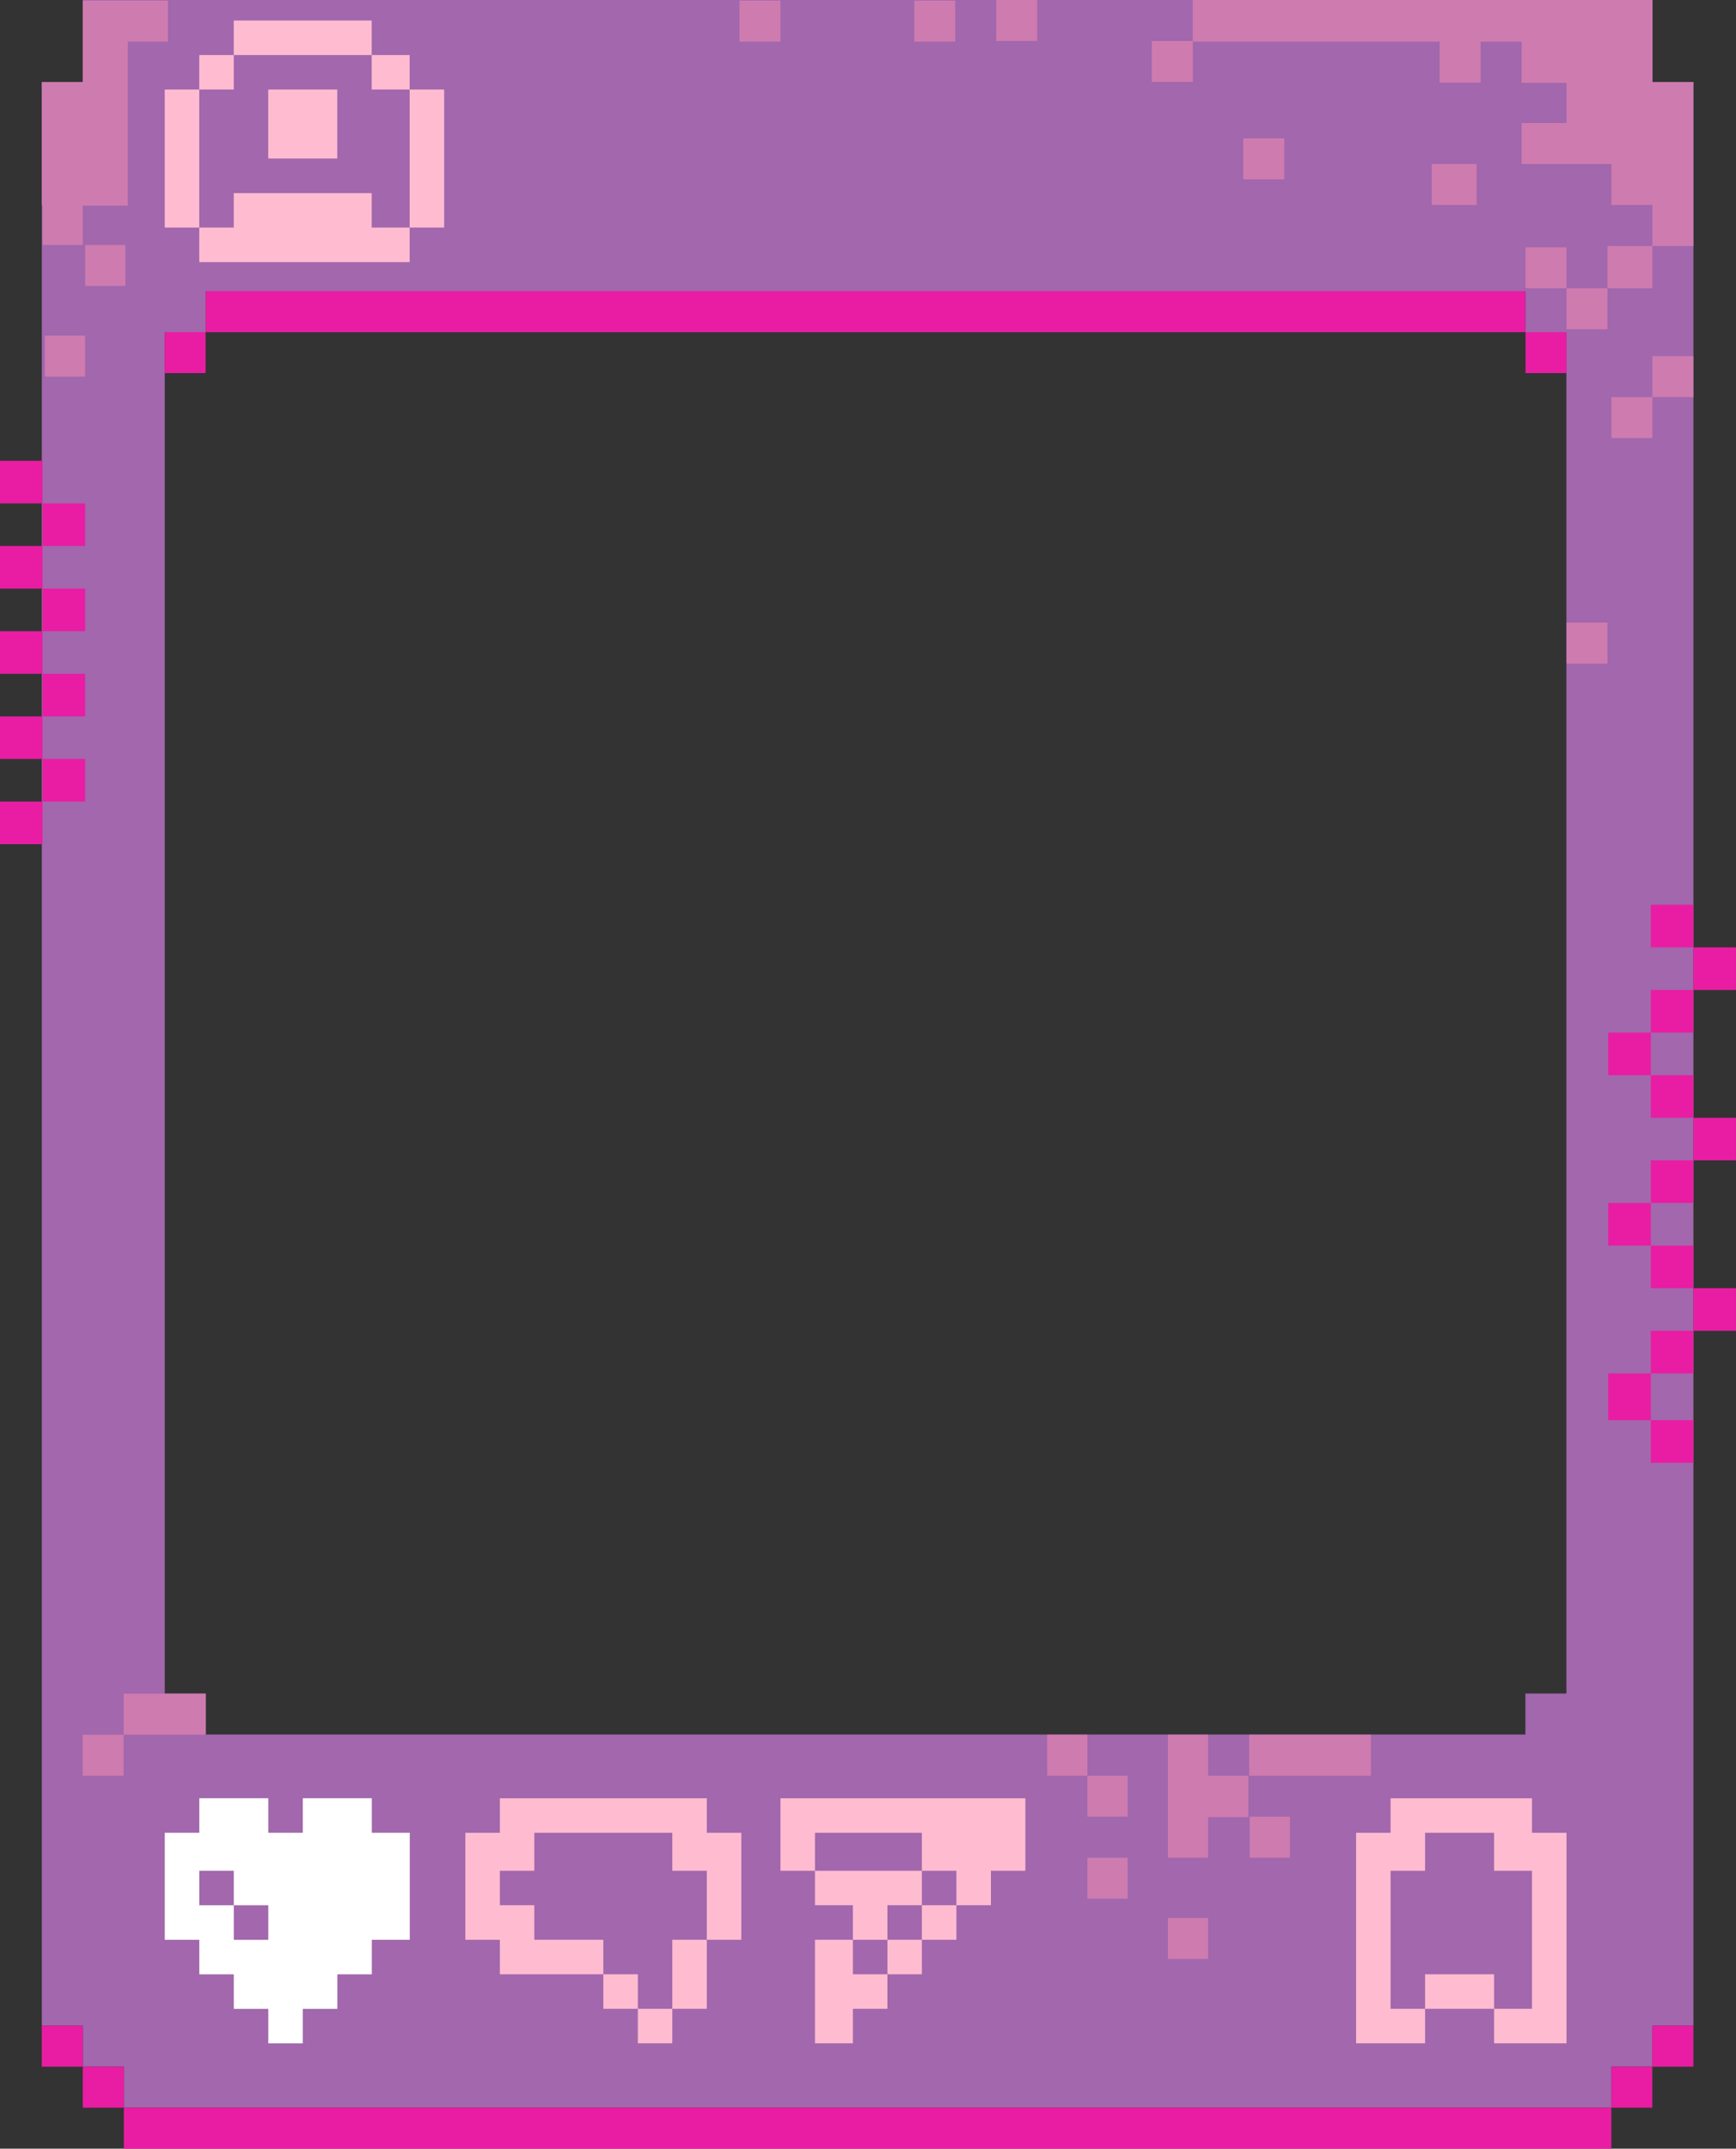 <?xml version="1.0" encoding="UTF-8" standalone="no"?><svg xmlns="http://www.w3.org/2000/svg" xmlns:xlink="http://www.w3.org/1999/xlink" clip-rule="evenodd" fill="#000000" fill-rule="evenodd" height="524" preserveAspectRatio="xMidYMid meet" stroke-linejoin="round" stroke-miterlimit="2" version="1" viewBox="-0.0 0.0 423.6 524.0" width="423.6" zoomAndPan="magnify"><rect x="-0.0" y="0.0" width="423.6" height="524.0" fill="#333333" stroke="none"/><g id="change1_1"><path d="M20,514L20,504L10,504L10,494L0,494L0,20L10,20L10,0L393,0L393,20L403,20L403,494L393,494L393,504L383,504L383,514L20,514ZM362,423L362,413L372,413L372,81L362,81L362,71L40,71L40,81L30,81L30,413L40,413L40,423L362,423Z" fill="#a267ac" fill-rule="nonzero" transform="translate(10.208)"/></g><g id="change2_1"><path d="M3954.93,1579.34L3591.97,1579.34L3591.97,1589.34L3954.93,1589.34L3954.93,1579.34L3964.93,1579.34L3964.93,1569.34L3954.93,1569.34L3954.93,1579.34ZM3581.95,1569.34L3581.95,1559.34L3571.95,1559.34L3571.95,1569.34L3581.95,1569.34L3581.95,1579.34L3591.97,1579.34L3591.97,1569.34L3581.95,1569.34ZM3974.95,1559.34L3964.93,1559.34L3964.93,1569.34L3974.95,1569.34L3974.95,1559.34ZM3954.17,1317.16L3964.56,1317.16L3964.56,1306.77L3974.95,1306.77L3974.95,1296.38L3964.56,1296.38L3964.56,1285.99L3974.95,1285.99L3974.95,1296.38L3985.34,1296.38L3985.34,1306.77L3974.95,1306.77L3974.95,1317.16L3964.56,1317.16L3964.56,1327.55L3974.95,1327.55L3974.95,1337.93L3985.34,1337.93L3985.34,1348.32L3974.95,1348.32L3974.95,1358.71L3964.56,1358.71L3964.56,1369.1L3974.95,1369.1L3974.95,1379.49L3985.34,1379.49L3985.34,1389.88L3974.95,1389.88L3974.95,1400.27L3964.56,1400.27L3964.56,1411.69L3974.95,1411.69L3974.95,1422.08L3964.56,1422.08L3964.56,1411.69L3954.17,1411.69L3954.17,1400.27L3964.56,1400.27L3964.56,1389.88L3974.95,1389.88L3974.95,1379.49L3964.56,1379.49L3964.56,1369.1L3954.17,1369.1L3954.17,1358.71L3964.56,1358.71L3964.56,1348.32L3974.95,1348.32L3974.95,1337.93L3964.56,1337.93L3964.56,1327.55L3954.17,1327.55L3954.17,1317.16ZM3561.74,1177.71L3572.13,1177.71L3572.13,1188.1L3582.52,1188.1L3582.52,1198.49L3572.13,1198.49L3572.13,1208.88L3582.52,1208.88L3582.52,1219.27L3572.13,1219.27L3572.13,1229.66L3582.52,1229.66L3582.52,1240.05L3572.13,1240.05L3572.13,1250.43L3582.52,1250.43L3582.52,1260.82L3572.13,1260.82L3572.13,1271.21L3561.74,1271.21L3561.74,1260.82L3572.13,1260.82L3572.13,1250.43L3561.74,1250.43L3561.74,1240.05L3572.13,1240.05L3572.13,1229.66L3561.74,1229.66L3561.74,1219.27L3572.13,1219.27L3572.13,1208.88L3561.74,1208.88L3561.74,1198.49L3572.13,1198.49L3572.13,1188.1L3561.74,1188.1L3561.74,1177.71ZM3611.92,1146.33L3601.95,1146.33L3601.95,1156.33L3611.92,1156.33L3611.92,1146.33ZM3943.99,1146.33L3933.99,1146.33L3933.99,1156.33L3943.99,1156.33L3943.99,1146.33ZM3933.95,1136.33L3611.95,1136.33L3611.95,1146.34L3933.95,1146.34L3933.95,1136.33Z" fill="#e81da3" transform="translate(-3561.75 -1065.34)"/></g><g id="change3_1"><path d="M30,71L30,61L20,61L20,51L10,51L10,41L0,41L0,10L10,10L10,0L30,0L30,10L40,10L40,0L60,0L60,10L71,10L71,41L60,41L60,51L50,51L50,61L40,61L40,71L30,71ZM30,41L30,31L20,31L20,21L10,21L10,31L20,31L20,41L30,41Z" fill="#ffffff" fill-rule="nonzero" transform="translate(40.208 438.537) scale(.842)"/></g><g id="change4_1"><path d="M3717.39,1563.64L3717.39,1555.22L3708.97,1555.22L3708.97,1546.81L3683.72,1546.81L3683.72,1538.39L3675.3,1538.39L3675.3,1512.3L3683.72,1512.3L3683.72,1503.88L3734.22,1503.88L3734.22,1512.3L3742.64,1512.3L3742.64,1538.39L3734.22,1538.39L3734.22,1555.22L3725.8,1555.22L3725.8,1563.64L3717.39,1563.64ZM3892.65,1563.64L3892.65,1512.3L3901.06,1512.3L3901.06,1503.88L3935.57,1503.88L3935.57,1512.3L3943.99,1512.3L3943.99,1563.64L3926.32,1563.64L3926.32,1555.22L3909.48,1555.22L3909.48,1563.64L3892.65,1563.64ZM3760.61,1563.64L3760.61,1538.39L3769.87,1538.39L3769.87,1529.97L3760.61,1529.97L3760.61,1521.56L3752.19,1521.56L3752.19,1503.88L3811.95,1503.88L3811.95,1521.56L3803.54,1521.56L3803.54,1529.97L3795.12,1529.97L3795.12,1538.39L3786.7,1538.39L3786.7,1546.81L3778.29,1546.81L3778.29,1555.22L3769.87,1555.22L3769.87,1563.64L3760.61,1563.64ZM3725.8,1555.22L3725.8,1538.39L3734.22,1538.39L3734.22,1521.56L3725.8,1521.56L3725.8,1512.3L3692.13,1512.3L3692.13,1521.56L3683.72,1521.56L3683.72,1529.97L3692.13,1529.97L3692.13,1538.39L3708.97,1538.39L3708.97,1546.81L3717.39,1546.81L3717.39,1555.22L3725.8,1555.22ZM3909.48,1555.22L3909.48,1546.81L3926.32,1546.81L3926.32,1555.22L3935.57,1555.22L3935.57,1521.56L3926.32,1521.56L3926.32,1512.3L3909.48,1512.3L3909.48,1521.56L3901.06,1521.56L3901.06,1555.22L3909.48,1555.22ZM3778.29,1546.81L3778.29,1538.39L3786.7,1538.39L3786.7,1529.97L3795.12,1529.97L3795.12,1521.56L3786.7,1521.56L3786.7,1512.3L3760.61,1512.3L3760.61,1521.56L3786.7,1521.56L3786.7,1529.97L3778.29,1529.97L3778.29,1538.39L3769.87,1538.39L3769.87,1546.81L3778.29,1546.81ZM3661.71,1087.18L3661.71,1120.84L3652.45,1120.84L3652.45,1112.43L3618.79,1112.43L3618.79,1120.84C3618.79,1120.84 3610.37,1120.84 3610.37,1120.84L3610.37,1087.18L3601.95,1087.18L3601.95,1120.84L3610.37,1120.84L3610.37,1129.26L3661.71,1129.26L3661.71,1120.84L3670.13,1120.84L3670.13,1087.18L3661.71,1087.18ZM3644.04,1104.01L3627.2,1104.01L3627.2,1087.18L3644.04,1087.18L3644.04,1104.01ZM3652.45,1078.76L3652.45,1087.18L3661.71,1087.18L3661.71,1078.76L3652.45,1078.76ZM3618.79,1078.76L3652.45,1078.76L3652.45,1070.34L3618.79,1070.34L3618.79,1078.76L3610.37,1078.76L3610.37,1087.18L3618.79,1087.18L3618.79,1078.76Z" fill="#ffbcd1" fill-rule="nonzero" transform="translate(-3561.75 -1065.34)"/></g><g id="change5_1"><path d="M3856.54,1543.08L3846.72,1543.08L3846.72,1533.08L3856.54,1533.08L3856.54,1543.08ZM3836.9,1528.38L3827.08,1528.38L3827.08,1518.38L3836.9,1518.38L3836.9,1528.38ZM3876.51,1518.38L3866.69,1518.38L3866.69,1508.38L3876.51,1508.38L3876.51,1518.38ZM3856.54,1508.49L3856.54,1518.38L3846.72,1518.38L3846.72,1488.38L3856.54,1488.38L3856.54,1498.49L3856.54,1498.38L3866.36,1498.38L3866.36,1508.49L3856.54,1508.49ZM3827.08,1498.38L3836.9,1498.38L3836.9,1508.38L3827.08,1508.38L3827.08,1498.38L3817.26,1498.38L3817.26,1488.38L3827.08,1488.38L3827.08,1498.38ZM3866.56,1498.38L3896.27,1498.38L3896.27,1488.38L3866.56,1488.38L3866.56,1498.38ZM3591.92,1478.38L3611.95,1478.38L3611.95,1488.38L3591.92,1488.38L3591.92,1498.38L3581.92,1498.38L3581.92,1488.38L3591.92,1488.38L3591.92,1478.38ZM3953.99,1227.17L3943.99,1227.17L3943.99,1217.17L3953.99,1217.17L3953.99,1227.17ZM3964.95,1172.19L3954.95,1172.19L3954.95,1162.19L3964.95,1162.19L3964.95,1172.19ZM3974.95,1162.19L3964.95,1162.19L3964.95,1152.19L3974.95,1152.19L3974.95,1162.19ZM3582.52,1157.19L3572.7,1157.19L3572.7,1147.19L3582.52,1147.19L3582.52,1157.19ZM3933.99,1135.64L3933.99,1125.64L3943.99,1125.64L3943.99,1135.64L3953.99,1135.64L3953.99,1145.64L3943.99,1145.64L3943.99,1135.64L3933.99,1135.64ZM3964.95,1085.09L3964.95,1085.34L3974.95,1085.34L3974.95,1125.34L3964.95,1125.34L3964.95,1135.64L3953.99,1135.64L3953.99,1125.34L3964.95,1125.34L3964.95,1115.34L3954.95,1115.34L3954.95,1105.34L3933.03,1105.34L3933.03,1095.34L3943.99,1095.34L3943.99,1085.56L3933.03,1085.56L3933.03,1075.49L3923.03,1075.49L3923.03,1085.49L3913.03,1085.49L3913.03,1075.49L3852.8,1075.49L3852.8,1065.34L3964.95,1065.34L3964.95,1085.09ZM3592.34,1135.08L3582.52,1135.08L3582.52,1125.08L3592.34,1125.08L3592.34,1135.08ZM3572.13,1125.08L3572.13,1115.34L3571.95,1115.34L3571.95,1085.34L3581.95,1085.34L3581.95,1065.49L3602.74,1065.49L3602.74,1075.49L3592.92,1075.49L3592.92,1115.49L3581.95,1115.49L3581.95,1125.08L3572.13,1125.08ZM3922.06,1115.34L3911.1,1115.34L3911.1,1105.34L3922.06,1105.34L3922.06,1115.34ZM3875.12,1109.08L3865.12,1109.08L3865.12,1099.08L3875.12,1099.08L3875.12,1109.08ZM3852.8,1085.34L3842.8,1085.34L3842.8,1075.34L3852.8,1075.34L3852.8,1085.34ZM3752.19,1075.49L3742.19,1075.49L3742.19,1065.49L3752.19,1065.49L3752.19,1075.49ZM3794.84,1075.49L3784.84,1075.49L3784.84,1065.49L3794.84,1065.49L3794.84,1075.49ZM3814.84,1075.34L3804.84,1075.34L3804.84,1065.34L3814.84,1065.34L3814.84,1075.34Z" fill="#ce7bb0" transform="translate(-3561.75 -1065.34)"/></g></svg>